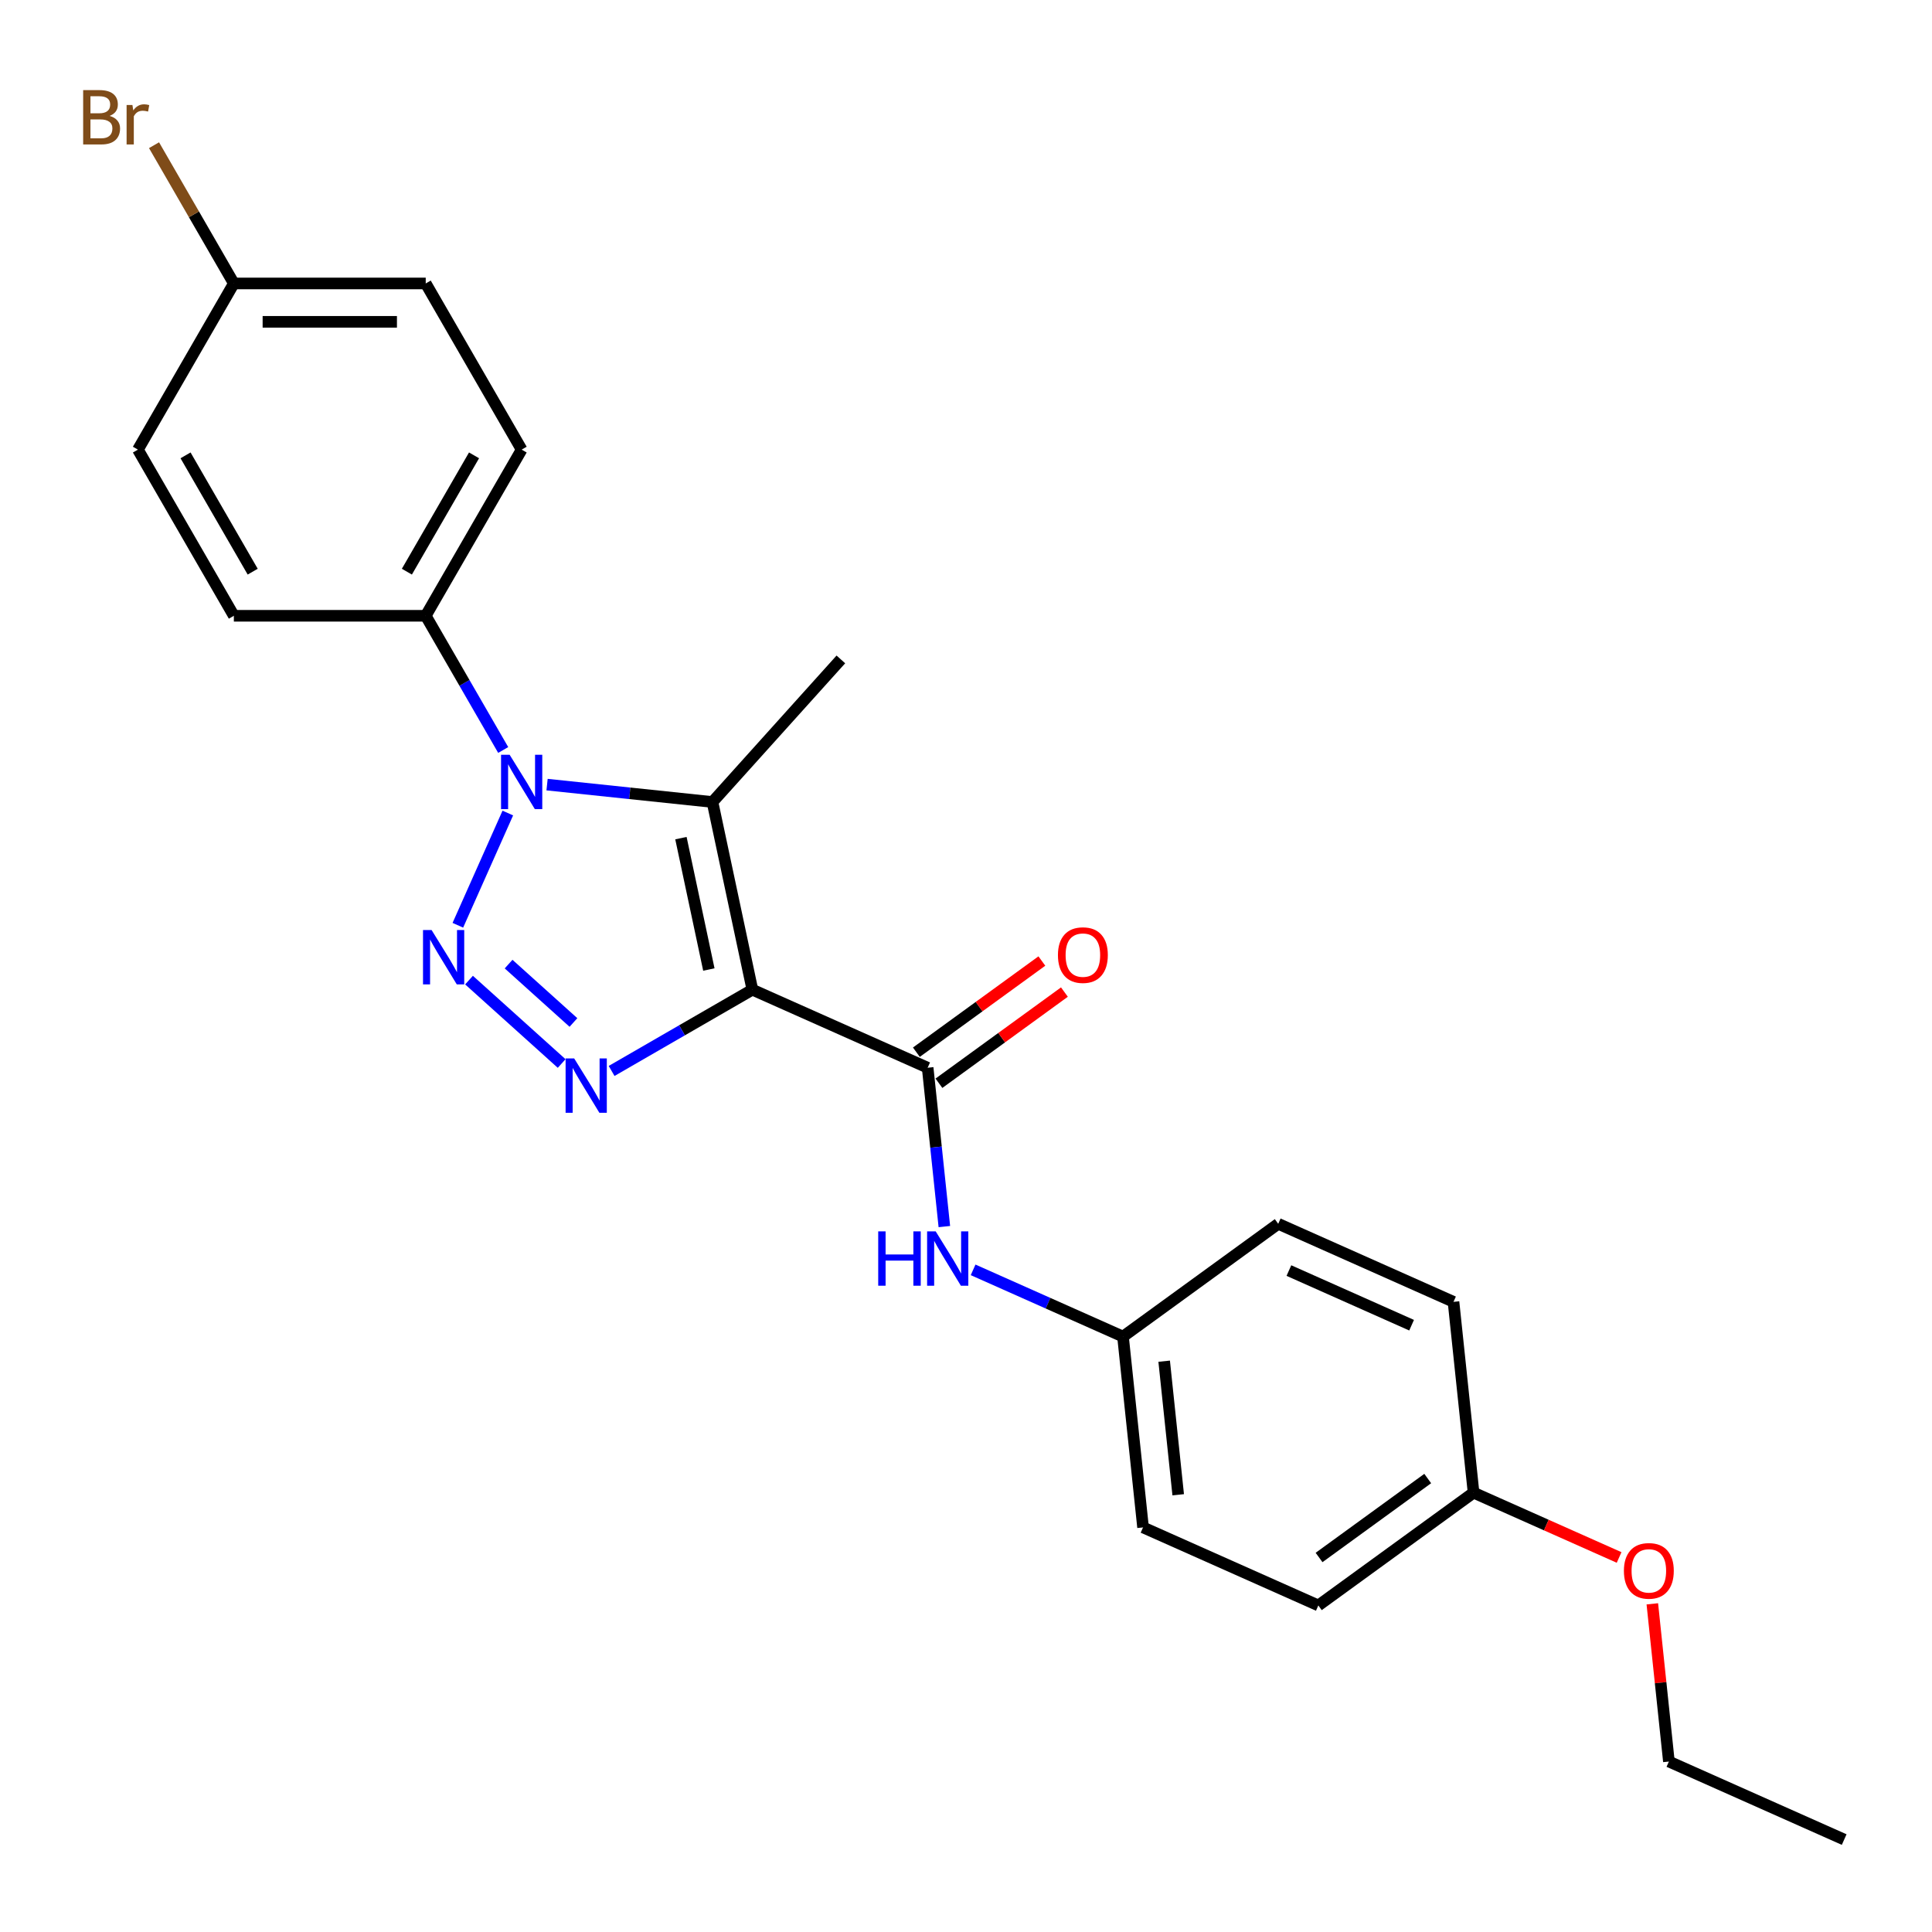 <?xml version='1.0' encoding='iso-8859-1'?>
<svg version='1.1' baseProfile='full'
              xmlns='http://www.w3.org/2000/svg'
                      xmlns:rdkit='http://www.rdkit.org/xml'
                      xmlns:xlink='http://www.w3.org/1999/xlink'
                  xml:space='preserve'
width='1000px' height='1000px' viewBox='0 0 1000 1000'>
<!-- END OF HEADER -->
<rect style='opacity:1.0;fill:#FFFFFF;stroke:none' width='1000' height='1000' x='0' y='0'> </rect>
<path class='bond-2' d='M 389.427,512.258 L 352.998,533.291' style='fill:none;fill-rule:evenodd;stroke:#000000;stroke-width:6px;stroke-linecap:butt;stroke-linejoin:miter;stroke-opacity:1' />
<path class='bond-2' d='M 352.998,533.291 L 316.569,554.323' style='fill:none;fill-rule:evenodd;stroke:#0000FF;stroke-width:6px;stroke-linecap:butt;stroke-linejoin:miter;stroke-opacity:1' />
<path class='bond-3' d='M 389.427,512.258 L 368.778,415.116' style='fill:none;fill-rule:evenodd;stroke:#000000;stroke-width:6px;stroke-linecap:butt;stroke-linejoin:miter;stroke-opacity:1' />
<path class='bond-3' d='M 366.901,501.817 L 352.447,433.817' style='fill:none;fill-rule:evenodd;stroke:#000000;stroke-width:6px;stroke-linecap:butt;stroke-linejoin:miter;stroke-opacity:1' />
<path class='bond-4' d='M 389.427,512.258 L 480.153,552.652' style='fill:none;fill-rule:evenodd;stroke:#000000;stroke-width:6px;stroke-linecap:butt;stroke-linejoin:miter;stroke-opacity:1' />
<path class='bond-0' d='M 242.765,507.301 L 290.713,550.473' style='fill:none;fill-rule:evenodd;stroke:#0000FF;stroke-width:6px;stroke-linecap:butt;stroke-linejoin:miter;stroke-opacity:1' />
<path class='bond-0' d='M 263.248,499.016 L 296.812,529.237' style='fill:none;fill-rule:evenodd;stroke:#0000FF;stroke-width:6px;stroke-linecap:butt;stroke-linejoin:miter;stroke-opacity:1' />
<path class='bond-24' d='M 236.983,478.916 L 262.845,420.828' style='fill:none;fill-rule:evenodd;stroke:#0000FF;stroke-width:6px;stroke-linecap:butt;stroke-linejoin:miter;stroke-opacity:1' />
<path class='bond-1' d='M 283.159,406.117 L 325.969,410.617' style='fill:none;fill-rule:evenodd;stroke:#0000FF;stroke-width:6px;stroke-linecap:butt;stroke-linejoin:miter;stroke-opacity:1' />
<path class='bond-1' d='M 325.969,410.617 L 368.778,415.116' style='fill:none;fill-rule:evenodd;stroke:#000000;stroke-width:6px;stroke-linecap:butt;stroke-linejoin:miter;stroke-opacity:1' />
<path class='bond-6' d='M 260.458,388.19 L 240.406,353.459' style='fill:none;fill-rule:evenodd;stroke:#0000FF;stroke-width:6px;stroke-linecap:butt;stroke-linejoin:miter;stroke-opacity:1' />
<path class='bond-6' d='M 240.406,353.459 L 220.354,318.729' style='fill:none;fill-rule:evenodd;stroke:#000000;stroke-width:6px;stroke-linecap:butt;stroke-linejoin:miter;stroke-opacity:1' />
<path class='bond-11' d='M 368.778,415.116 L 435.231,341.313' style='fill:none;fill-rule:evenodd;stroke:#000000;stroke-width:6px;stroke-linecap:butt;stroke-linejoin:miter;stroke-opacity:1' />
<path class='bond-5' d='M 480.153,552.652 L 484.474,593.763' style='fill:none;fill-rule:evenodd;stroke:#000000;stroke-width:6px;stroke-linecap:butt;stroke-linejoin:miter;stroke-opacity:1' />
<path class='bond-5' d='M 484.474,593.763 L 488.795,634.875' style='fill:none;fill-rule:evenodd;stroke:#0000FF;stroke-width:6px;stroke-linecap:butt;stroke-linejoin:miter;stroke-opacity:1' />
<path class='bond-7' d='M 485.99,560.687 L 518.466,537.092' style='fill:none;fill-rule:evenodd;stroke:#000000;stroke-width:6px;stroke-linecap:butt;stroke-linejoin:miter;stroke-opacity:1' />
<path class='bond-7' d='M 518.466,537.092 L 550.942,513.496' style='fill:none;fill-rule:evenodd;stroke:#FF0000;stroke-width:6px;stroke-linecap:butt;stroke-linejoin:miter;stroke-opacity:1' />
<path class='bond-7' d='M 474.315,544.618 L 506.791,521.022' style='fill:none;fill-rule:evenodd;stroke:#000000;stroke-width:6px;stroke-linecap:butt;stroke-linejoin:miter;stroke-opacity:1' />
<path class='bond-7' d='M 506.791,521.022 L 539.267,497.427' style='fill:none;fill-rule:evenodd;stroke:#FF0000;stroke-width:6px;stroke-linecap:butt;stroke-linejoin:miter;stroke-opacity:1' />
<path class='bond-10' d='M 503.683,657.275 L 542.471,674.544' style='fill:none;fill-rule:evenodd;stroke:#0000FF;stroke-width:6px;stroke-linecap:butt;stroke-linejoin:miter;stroke-opacity:1' />
<path class='bond-10' d='M 542.471,674.544 L 581.26,691.814' style='fill:none;fill-rule:evenodd;stroke:#000000;stroke-width:6px;stroke-linecap:butt;stroke-linejoin:miter;stroke-opacity:1' />
<path class='bond-8' d='M 220.354,318.729 L 270.01,232.722' style='fill:none;fill-rule:evenodd;stroke:#000000;stroke-width:6px;stroke-linecap:butt;stroke-linejoin:miter;stroke-opacity:1' />
<path class='bond-8' d='M 210.601,295.896 L 245.361,235.691' style='fill:none;fill-rule:evenodd;stroke:#000000;stroke-width:6px;stroke-linecap:butt;stroke-linejoin:miter;stroke-opacity:1' />
<path class='bond-9' d='M 220.354,318.729 L 121.042,318.729' style='fill:none;fill-rule:evenodd;stroke:#000000;stroke-width:6px;stroke-linecap:butt;stroke-linejoin:miter;stroke-opacity:1' />
<path class='bond-14' d='M 270.01,232.722 L 220.354,146.715' style='fill:none;fill-rule:evenodd;stroke:#000000;stroke-width:6px;stroke-linecap:butt;stroke-linejoin:miter;stroke-opacity:1' />
<path class='bond-15' d='M 121.042,318.729 L 71.386,232.722' style='fill:none;fill-rule:evenodd;stroke:#000000;stroke-width:6px;stroke-linecap:butt;stroke-linejoin:miter;stroke-opacity:1' />
<path class='bond-15' d='M 130.795,295.896 L 96.036,235.691' style='fill:none;fill-rule:evenodd;stroke:#000000;stroke-width:6px;stroke-linecap:butt;stroke-linejoin:miter;stroke-opacity:1' />
<path class='bond-17' d='M 581.26,691.814 L 661.605,633.44' style='fill:none;fill-rule:evenodd;stroke:#000000;stroke-width:6px;stroke-linecap:butt;stroke-linejoin:miter;stroke-opacity:1' />
<path class='bond-18' d='M 581.26,691.814 L 591.641,790.582' style='fill:none;fill-rule:evenodd;stroke:#000000;stroke-width:6px;stroke-linecap:butt;stroke-linejoin:miter;stroke-opacity:1' />
<path class='bond-18' d='M 602.571,704.553 L 609.837,773.691' style='fill:none;fill-rule:evenodd;stroke:#000000;stroke-width:6px;stroke-linecap:butt;stroke-linejoin:miter;stroke-opacity:1' />
<path class='bond-12' d='M 121.042,146.715 L 71.386,232.722' style='fill:none;fill-rule:evenodd;stroke:#000000;stroke-width:6px;stroke-linecap:butt;stroke-linejoin:miter;stroke-opacity:1' />
<path class='bond-16' d='M 121.042,146.715 L 100.385,110.936' style='fill:none;fill-rule:evenodd;stroke:#000000;stroke-width:6px;stroke-linecap:butt;stroke-linejoin:miter;stroke-opacity:1' />
<path class='bond-16' d='M 100.385,110.936 L 79.728,75.157' style='fill:none;fill-rule:evenodd;stroke:#7F4C19;stroke-width:6px;stroke-linecap:butt;stroke-linejoin:miter;stroke-opacity:1' />
<path class='bond-26' d='M 121.042,146.715 L 220.354,146.715' style='fill:none;fill-rule:evenodd;stroke:#000000;stroke-width:6px;stroke-linecap:butt;stroke-linejoin:miter;stroke-opacity:1' />
<path class='bond-26' d='M 135.939,166.577 L 205.457,166.577' style='fill:none;fill-rule:evenodd;stroke:#000000;stroke-width:6px;stroke-linecap:butt;stroke-linejoin:miter;stroke-opacity:1' />
<path class='bond-13' d='M 762.712,772.602 L 682.367,830.976' style='fill:none;fill-rule:evenodd;stroke:#000000;stroke-width:6px;stroke-linecap:butt;stroke-linejoin:miter;stroke-opacity:1' />
<path class='bond-13' d='M 738.986,765.289 L 682.744,806.151' style='fill:none;fill-rule:evenodd;stroke:#000000;stroke-width:6px;stroke-linecap:butt;stroke-linejoin:miter;stroke-opacity:1' />
<path class='bond-21' d='M 762.712,772.602 L 800.379,789.372' style='fill:none;fill-rule:evenodd;stroke:#000000;stroke-width:6px;stroke-linecap:butt;stroke-linejoin:miter;stroke-opacity:1' />
<path class='bond-21' d='M 800.379,789.372 L 838.045,806.142' style='fill:none;fill-rule:evenodd;stroke:#FF0000;stroke-width:6px;stroke-linecap:butt;stroke-linejoin:miter;stroke-opacity:1' />
<path class='bond-25' d='M 762.712,772.602 L 752.331,673.834' style='fill:none;fill-rule:evenodd;stroke:#000000;stroke-width:6px;stroke-linecap:butt;stroke-linejoin:miter;stroke-opacity:1' />
<path class='bond-20' d='M 661.605,633.44 L 752.331,673.834' style='fill:none;fill-rule:evenodd;stroke:#000000;stroke-width:6px;stroke-linecap:butt;stroke-linejoin:miter;stroke-opacity:1' />
<path class='bond-20' d='M 667.135,657.644 L 730.644,685.92' style='fill:none;fill-rule:evenodd;stroke:#000000;stroke-width:6px;stroke-linecap:butt;stroke-linejoin:miter;stroke-opacity:1' />
<path class='bond-19' d='M 591.641,790.582 L 682.367,830.976' style='fill:none;fill-rule:evenodd;stroke:#000000;stroke-width:6px;stroke-linecap:butt;stroke-linejoin:miter;stroke-opacity:1' />
<path class='bond-22' d='M 855.24,830.137 L 859.53,870.95' style='fill:none;fill-rule:evenodd;stroke:#FF0000;stroke-width:6px;stroke-linecap:butt;stroke-linejoin:miter;stroke-opacity:1' />
<path class='bond-22' d='M 859.53,870.95 L 863.819,911.764' style='fill:none;fill-rule:evenodd;stroke:#000000;stroke-width:6px;stroke-linecap:butt;stroke-linejoin:miter;stroke-opacity:1' />
<path class='bond-23' d='M 863.819,911.764 L 954.545,952.158' style='fill:none;fill-rule:evenodd;stroke:#000000;stroke-width:6px;stroke-linecap:butt;stroke-linejoin:miter;stroke-opacity:1' />
<path  class='atom-1' d='M 223.399 481.399
L 232.616 496.296
Q 233.529 497.766, 234.999 500.427
Q 236.469 503.089, 236.548 503.248
L 236.548 481.399
L 240.283 481.399
L 240.283 509.524
L 236.429 509.524
L 226.538 493.237
Q 225.386 491.33, 224.154 489.145
Q 222.963 486.96, 222.605 486.285
L 222.605 509.524
L 218.95 509.524
L 218.95 481.399
L 223.399 481.399
' fill='#0000FF'/>
<path  class='atom-2' d='M 263.793 390.673
L 273.01 405.57
Q 273.923 407.039, 275.393 409.701
Q 276.863 412.363, 276.942 412.521
L 276.942 390.673
L 280.676 390.673
L 280.676 418.798
L 276.823 418.798
L 266.932 402.511
Q 265.78 400.604, 264.548 398.419
Q 263.356 396.234, 262.999 395.559
L 262.999 418.798
L 259.344 418.798
L 259.344 390.673
L 263.793 390.673
' fill='#0000FF'/>
<path  class='atom-3' d='M 297.203 547.852
L 306.419 562.749
Q 307.333 564.218, 308.802 566.88
Q 310.272 569.541, 310.352 569.7
L 310.352 547.852
L 314.086 547.852
L 314.086 575.977
L 310.233 575.977
L 300.341 559.69
Q 299.189 557.783, 297.958 555.598
Q 296.766 553.413, 296.408 552.738
L 296.408 575.977
L 292.754 575.977
L 292.754 547.852
L 297.203 547.852
' fill='#0000FF'/>
<path  class='atom-6' d='M 454.563 637.358
L 458.376 637.358
L 458.376 649.315
L 472.757 649.315
L 472.757 637.358
L 476.57 637.358
L 476.57 665.483
L 472.757 665.483
L 472.757 652.493
L 458.376 652.493
L 458.376 665.483
L 454.563 665.483
L 454.563 637.358
' fill='#0000FF'/>
<path  class='atom-6' d='M 484.317 637.358
L 493.533 652.254
Q 494.447 653.724, 495.916 656.386
Q 497.386 659.047, 497.466 659.206
L 497.466 637.358
L 501.2 637.358
L 501.2 665.483
L 497.347 665.483
L 487.455 649.196
Q 486.303 647.289, 485.072 645.104
Q 483.88 642.919, 483.522 642.244
L 483.522 665.483
L 479.868 665.483
L 479.868 637.358
L 484.317 637.358
' fill='#0000FF'/>
<path  class='atom-8' d='M 547.587 494.357
Q 547.587 487.604, 550.924 483.83
Q 554.261 480.056, 560.498 480.056
Q 566.735 480.056, 570.072 483.83
Q 573.409 487.604, 573.409 494.357
Q 573.409 501.19, 570.032 505.083
Q 566.655 508.936, 560.498 508.936
Q 554.301 508.936, 550.924 505.083
Q 547.587 501.23, 547.587 494.357
M 560.498 505.758
Q 564.788 505.758, 567.092 502.898
Q 569.436 499.998, 569.436 494.357
Q 569.436 488.836, 567.092 486.055
Q 564.788 483.234, 560.498 483.234
Q 556.208 483.234, 553.864 486.015
Q 551.56 488.796, 551.56 494.357
Q 551.56 500.038, 553.864 502.898
Q 556.208 505.758, 560.498 505.758
' fill='#FF0000'/>
<path  class='atom-17' d='M 56.708 59.993
Q 59.409 60.748, 60.76 62.416
Q 62.15 64.045, 62.15 66.468
Q 62.15 70.361, 59.647 72.586
Q 57.184 74.771, 52.497 74.771
L 43.042 74.771
L 43.042 46.645
L 51.345 46.645
Q 56.151 46.645, 58.575 48.592
Q 60.998 50.538, 60.998 54.114
Q 60.998 58.364, 56.708 59.993
M 46.816 49.823
L 46.816 58.642
L 51.345 58.642
Q 54.126 58.642, 55.556 57.53
Q 57.026 56.378, 57.026 54.114
Q 57.026 49.823, 51.345 49.823
L 46.816 49.823
M 52.497 71.593
Q 55.238 71.593, 56.708 70.282
Q 58.178 68.971, 58.178 66.468
Q 58.178 64.164, 56.549 63.012
Q 54.96 61.82, 51.901 61.82
L 46.816 61.82
L 46.816 71.593
L 52.497 71.593
' fill='#7F4C19'/>
<path  class='atom-17' d='M 68.546 54.352
L 68.983 57.172
Q 71.128 53.995, 74.624 53.995
Q 75.736 53.995, 77.245 54.392
L 76.65 57.729
Q 74.941 57.331, 73.988 57.331
Q 72.32 57.331, 71.207 58.007
Q 70.135 58.642, 69.261 60.192
L 69.261 74.771
L 65.527 74.771
L 65.527 54.352
L 68.546 54.352
' fill='#7F4C19'/>
<path  class='atom-22' d='M 840.528 813.075
Q 840.528 806.322, 843.865 802.548
Q 847.202 798.774, 853.438 798.774
Q 859.675 798.774, 863.012 802.548
Q 866.349 806.322, 866.349 813.075
Q 866.349 819.908, 862.972 823.801
Q 859.596 827.654, 853.438 827.654
Q 847.241 827.654, 843.865 823.801
Q 840.528 819.948, 840.528 813.075
M 853.438 824.476
Q 857.729 824.476, 860.033 821.616
Q 862.376 818.716, 862.376 813.075
Q 862.376 807.554, 860.033 804.773
Q 857.729 801.952, 853.438 801.952
Q 849.148 801.952, 846.804 804.733
Q 844.5 807.514, 844.5 813.075
Q 844.5 818.756, 846.804 821.616
Q 849.148 824.476, 853.438 824.476
' fill='#FF0000'/>
</svg>
